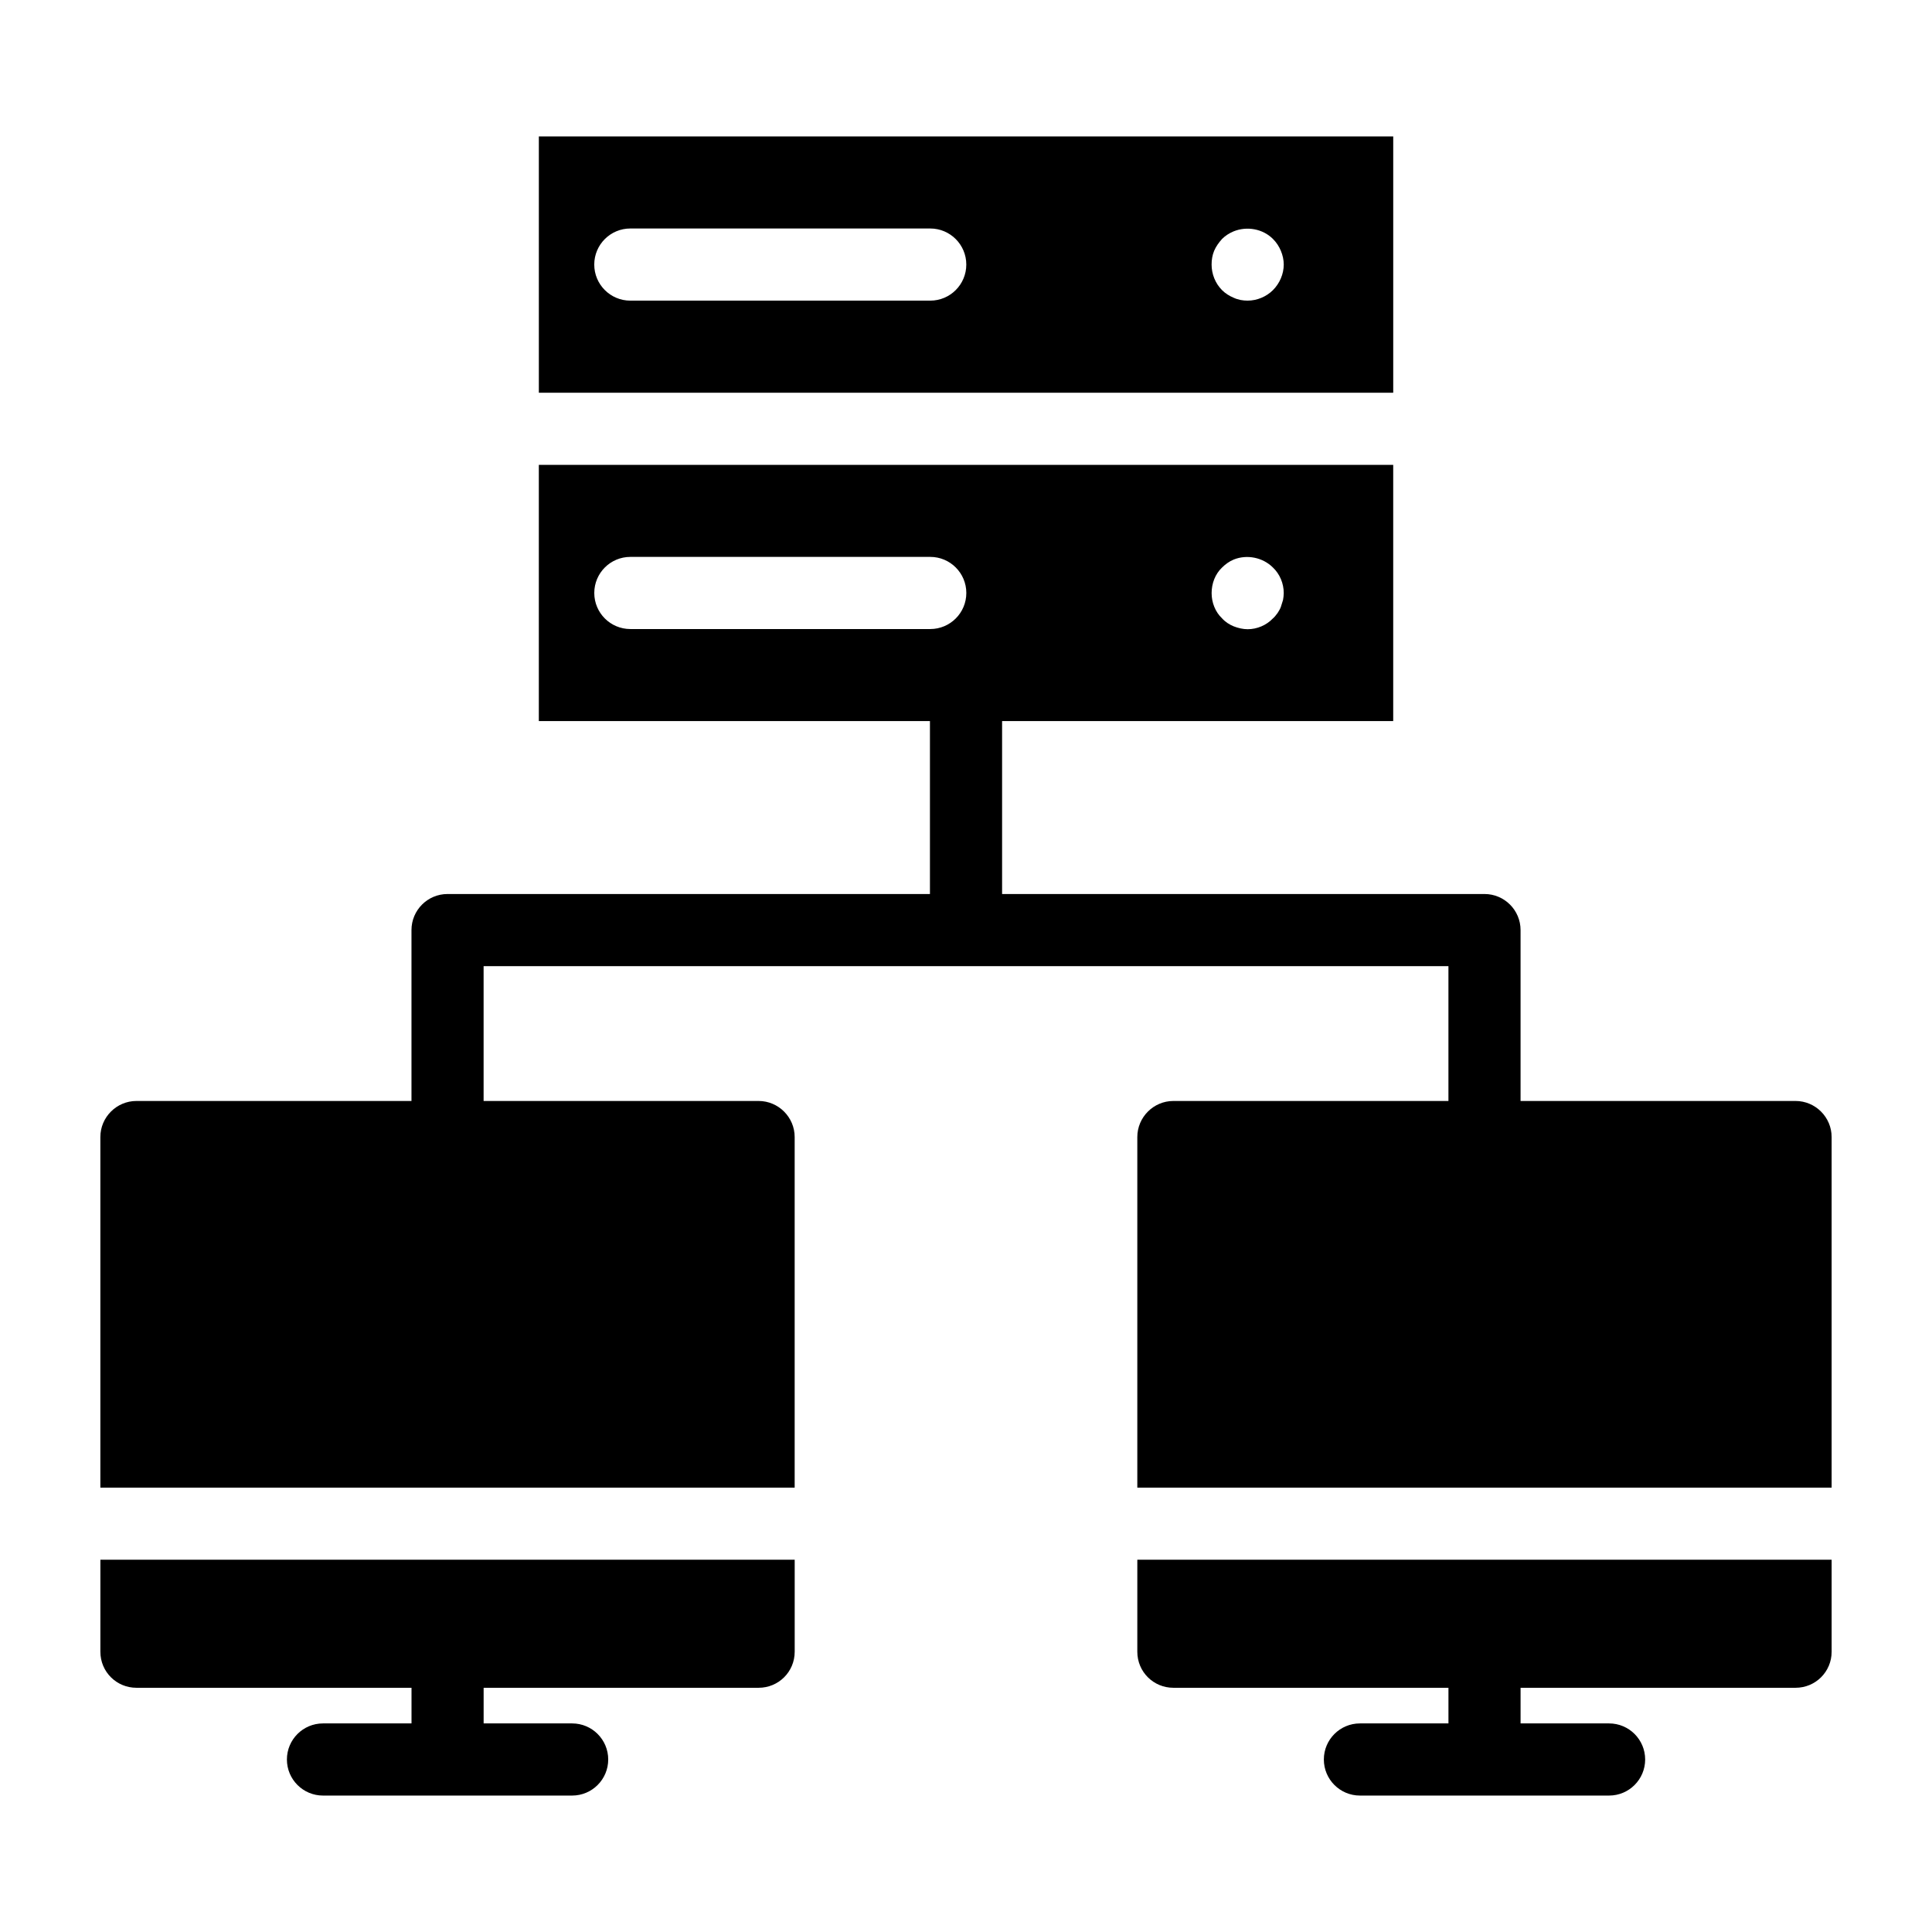 <?xml version="1.0" encoding="UTF-8"?>
<!-- Uploaded to: SVG Repo, www.svgrepo.com, Generator: SVG Repo Mixer Tools -->
<svg fill="#000000" width="800px" height="800px" version="1.1" viewBox="144 144 512 512" xmlns="http://www.w3.org/2000/svg">
 <g>
  <path d="m513.22 180.16h-226.42v67.914h226.42zm-122.7 43.512h-79.477c-5.277 0-9.559-4.281-9.559-9.559s4.281-9.559 9.559-9.559h79.477c5.277 0 9.559 4.281 9.559 9.559s-4.277 9.559-9.559 9.559zm90.816-2.777c-1.723 1.723-4.207 2.773-6.691 2.773-1.242 0-2.484-0.191-3.723-0.766-1.148-0.477-2.199-1.148-3.062-2.008-1.816-1.816-2.773-4.305-2.773-6.785 0-1.242 0.191-2.484 0.672-3.633 0.477-1.148 1.242-2.199 2.102-3.156 0.863-0.859 1.914-1.531 3.062-2.008 3.531-1.434 7.742-0.672 10.418 2.008 0.957 0.957 1.625 2.008 2.106 3.156 0.477 1.148 0.762 2.391 0.762 3.633-0.008 2.481-1.055 4.969-2.871 6.785z"/>
  <path d="m170.6 581.72c0 5.352 4.301 9.559 9.559 9.559h72.895v9.445h-23.461c-5.277 0-9.559 4.281-9.559 9.559s4.281 9.559 9.559 9.559h66.031c5.277 0 9.559-4.281 9.559-9.559s-4.281-9.559-9.559-9.559h-23.457v-9.445h72.875c5.258 0 9.559-4.207 9.559-9.559v-24.375h-184z"/>
  <path d="m619.84 435.77h-72.875v-45.289c0-5.277-4.281-9.559-9.559-9.559h-127.84v-45.828h103.65v-67.906h-226.42v67.906h103.65v45.828h-127.84c-5.277 0-9.559 4.281-9.559 9.559v45.289h-72.891c-5.258 0-9.559 4.301-9.559 9.559v92.906h184v-92.906c0-5.258-4.301-9.559-9.559-9.559h-72.875v-35.73h255.69v35.73h-72.891c-5.258 0-9.559 4.301-9.559 9.559v92.906h184v-92.906c0-5.258-4.301-9.559-9.559-9.559zm-151.98-141.37c0.863-0.859 1.914-1.625 3.062-2.102 3.531-1.438 7.742-0.574 10.418 2.102 1.816 1.723 2.867 4.207 2.867 6.785 0 0.574-0.094 1.246-0.191 1.816-0.191 0.574-0.383 1.246-0.57 1.82-0.191 0.57-0.574 1.145-0.863 1.625-0.383 0.477-0.766 1.051-1.242 1.434-1.723 1.816-4.207 2.867-6.691 2.867-1.242 0-2.484-0.285-3.723-0.766-1.148-0.477-2.199-1.145-3.062-2.102-1.816-1.723-2.773-4.207-2.773-6.691 0-2.586 0.953-5.066 2.769-6.789zm-166.37 6.742c0-5.277 4.281-9.559 9.559-9.559h79.477c5.277 0 9.559 4.281 9.559 9.559 0 5.277-4.281 9.559-9.559 9.559h-79.477c-5.277 0-9.559-4.277-9.559-9.559z"/>
  <path d="m445.4 581.72c0 5.352 4.301 9.559 9.559 9.559h72.895v9.445h-23.461c-5.277 0-9.559 4.281-9.559 9.559s4.281 9.559 9.559 9.559h66.031c5.277 0 9.559-4.281 9.559-9.559s-4.281-9.559-9.559-9.559h-23.457v-9.445h72.875c5.258 0 9.559-4.207 9.559-9.559v-24.375h-184z"/>
 </g>
</svg>